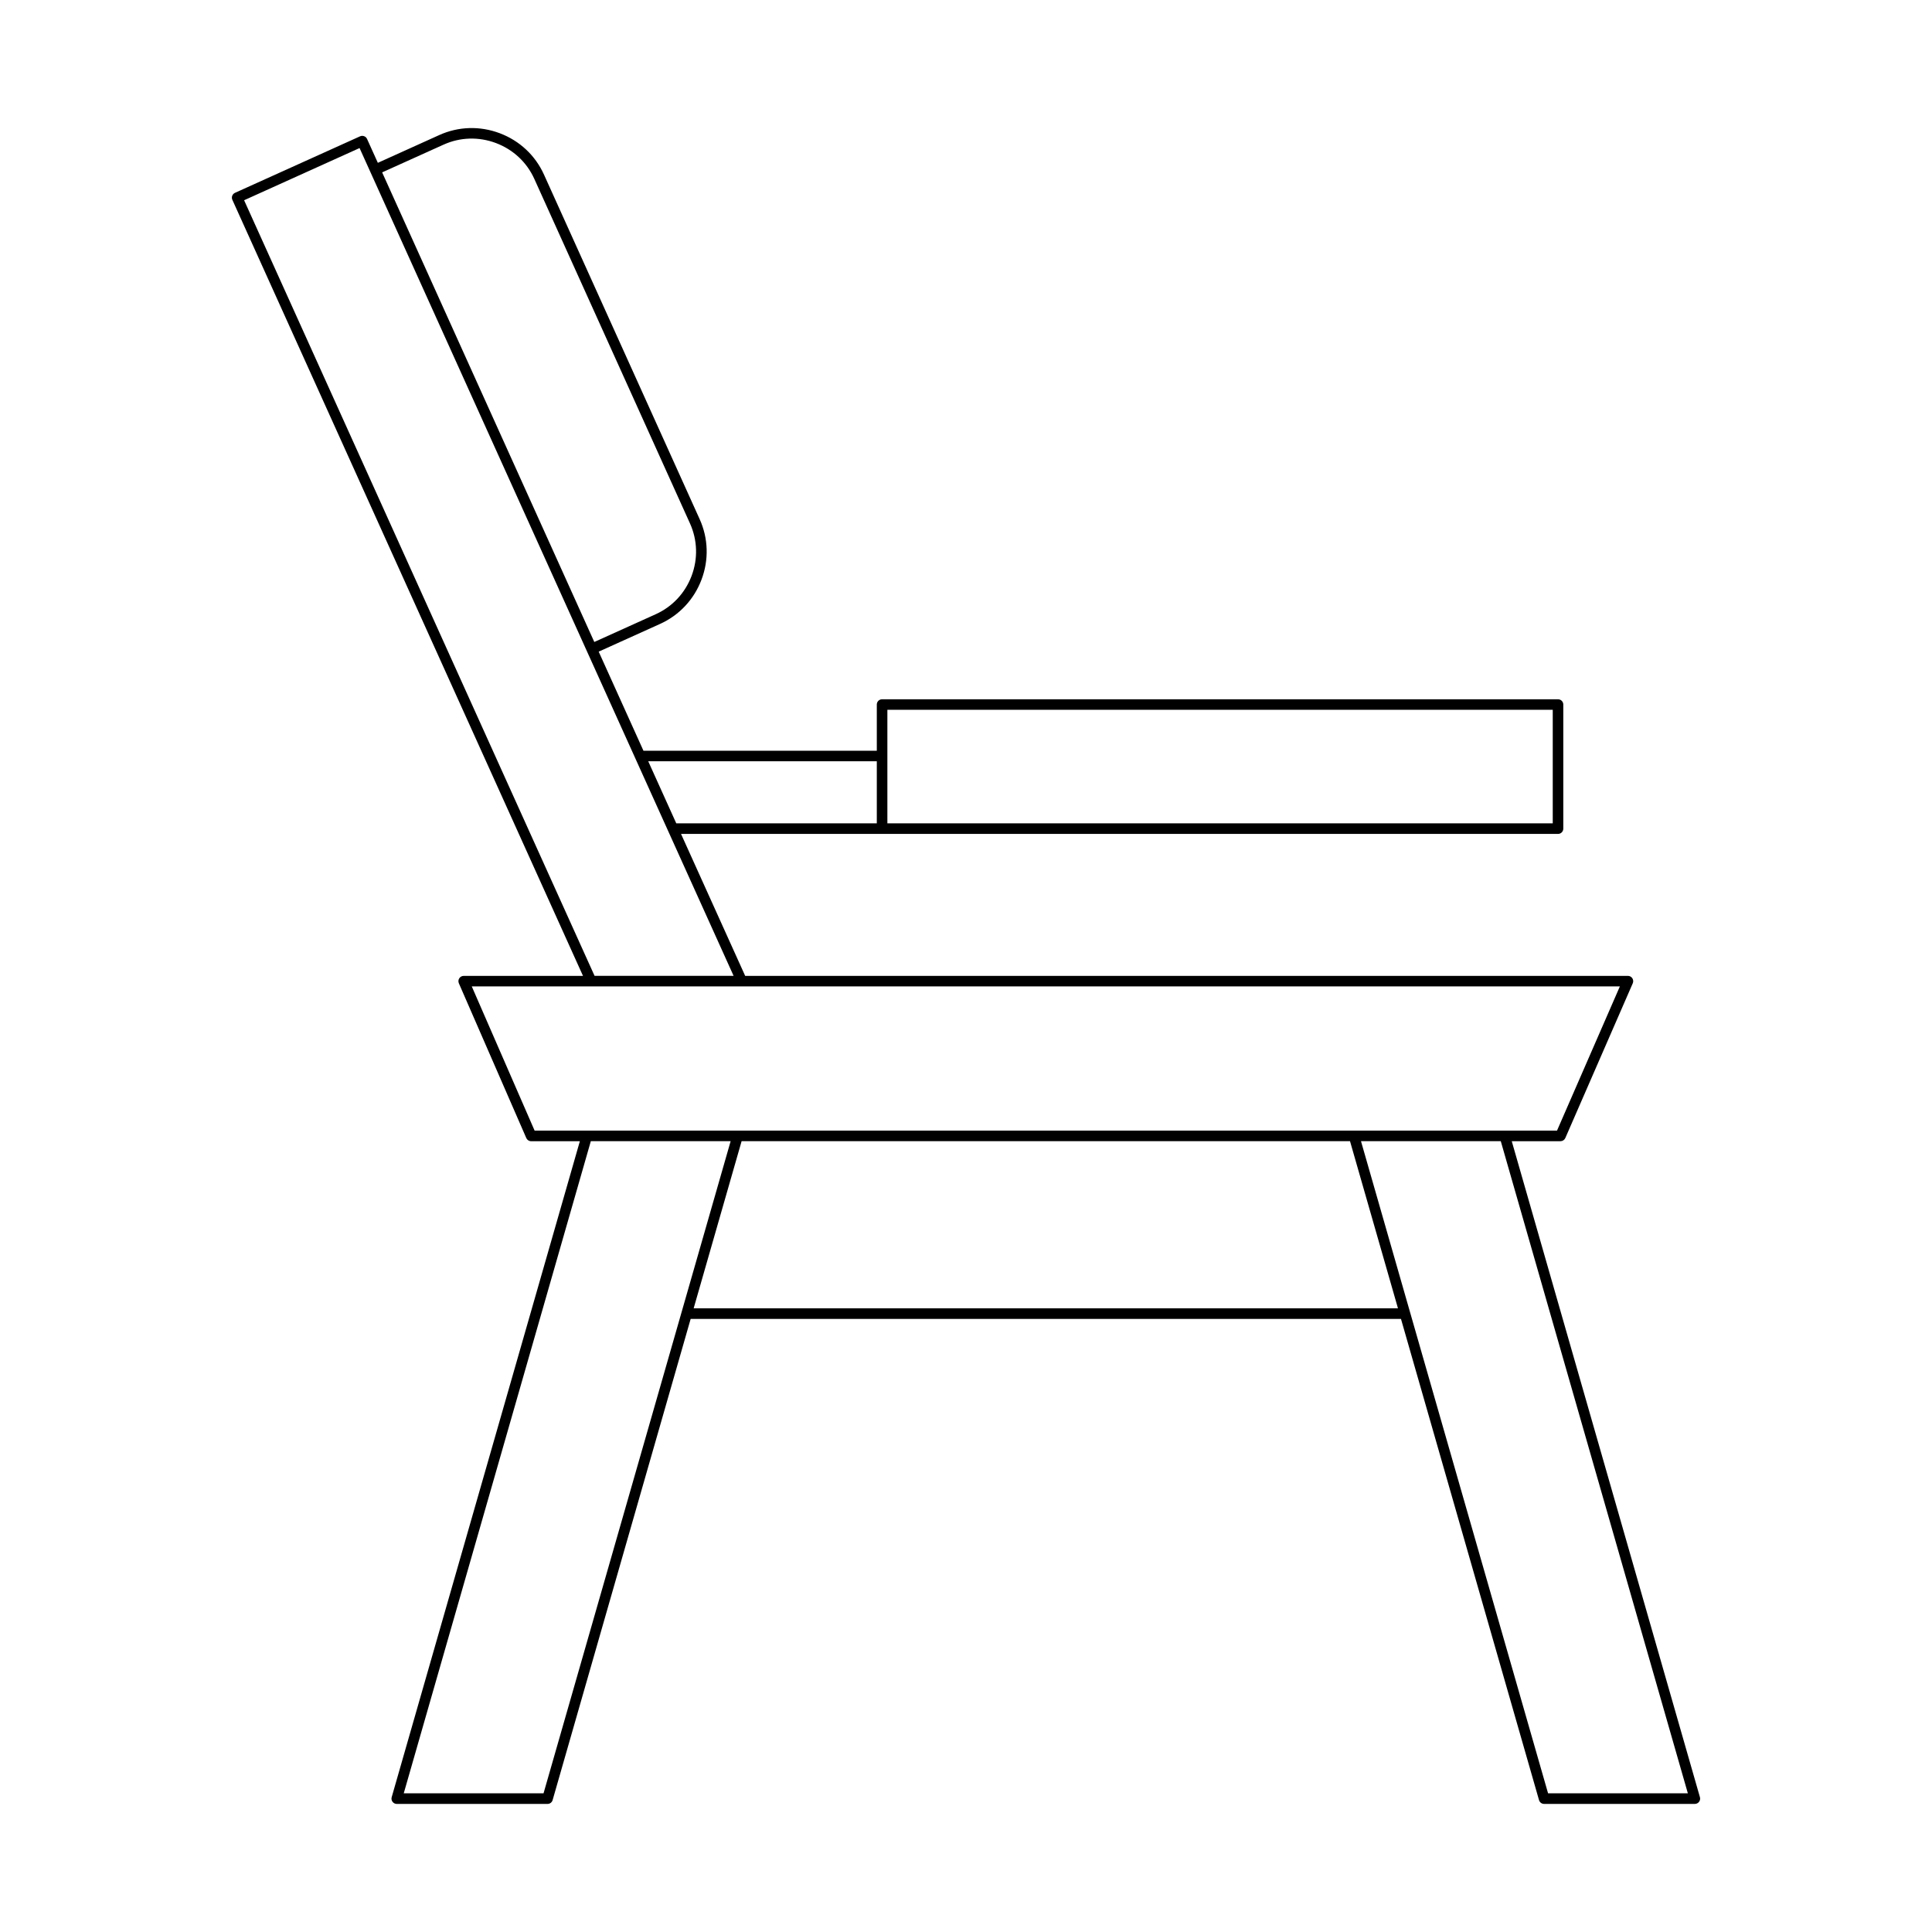 <?xml version="1.0" encoding="UTF-8"?>
<!-- Uploaded to: SVG Repo, www.svgrepo.com, Generator: SVG Repo Mixer Tools -->
<svg fill="#000000" width="800px" height="800px" version="1.1" viewBox="144 144 512 512" xmlns="http://www.w3.org/2000/svg">
 <path d="m298.5 402.62h-31.617c-0.469 0-0.914 0.238-1.168 0.633-0.258 0.395-0.301 0.895-0.113 1.328l17.871 41.012c0.223 0.508 0.727 0.84 1.285 0.84h12.91l-49.867 173.84c-0.121 0.422-0.039 0.879 0.23 1.227 0.262 0.352 0.68 0.559 1.113 0.559h39.961c0.625 0 1.176-0.414 1.344-1.016l36.582-127.52 188.24-0.004 36.582 127.52c0.168 0.602 0.723 1.016 1.344 1.016h39.957c0.438 0 0.852-0.203 1.113-0.559 0.27-0.352 0.352-0.805 0.23-1.227l-49.867-173.84h12.91c0.559 0 1.059-0.332 1.285-0.84l17.875-41.012c0.188-0.434 0.141-0.934-0.113-1.328-0.258-0.395-0.699-0.633-1.168-0.633l-233.94 0.004-17-37.621h232.41c0.77 0 1.398-0.625 1.398-1.398v-32.887c0-0.773-0.629-1.398-1.398-1.398h-179.13c-0.77 0-1.398 0.625-1.398 1.398v12.242l-61.84-0.004-11.863-26.258 16.27-7.352c5.09-2.301 8.988-6.465 10.973-11.719 1.988-5.258 1.816-10.957-0.488-16.047l-41.25-91.297c-2.297-5.09-6.457-8.984-11.715-10.969-5.258-1.984-10.961-1.816-16.043 0.484l-16.273 7.356-2.859-6.328c-0.312-0.699-1.152-1.008-1.848-0.699l-33.148 14.977c-0.34 0.152-0.605 0.434-0.734 0.781-0.133 0.348-0.121 0.734 0.031 1.07zm80.664-70.512h176.33v30.09h-176.33zm-91.121 287.14h-37.047l49.578-172.82h37.051zm39.785-128.54 12.707-44.289h161.23l12.707 44.289zm263.47 128.54h-37.043l-49.578-172.82h37.047zm-18.016-213.84-16.656 38.211h-270.95l-16.652-38.211zm-196.92-59.664v16.445h-53.145l-7.43-16.445zm-114.82-163.41c4.41-1.996 9.352-2.137 13.906-0.418 4.559 1.719 8.168 5.094 10.156 9.504l41.25 91.297c1.988 4.406 2.144 9.344 0.422 13.906-1.723 4.559-5.102 8.168-9.508 10.156l-16.273 7.352-56.223-124.45zm-22.254 0.902 2.859 6.328 57.379 126.99v0.008c0 0.004 0.008 0.004 0.008 0.008l38.875 86.035h-36.844l-92.875-205.54z"/>
</svg>